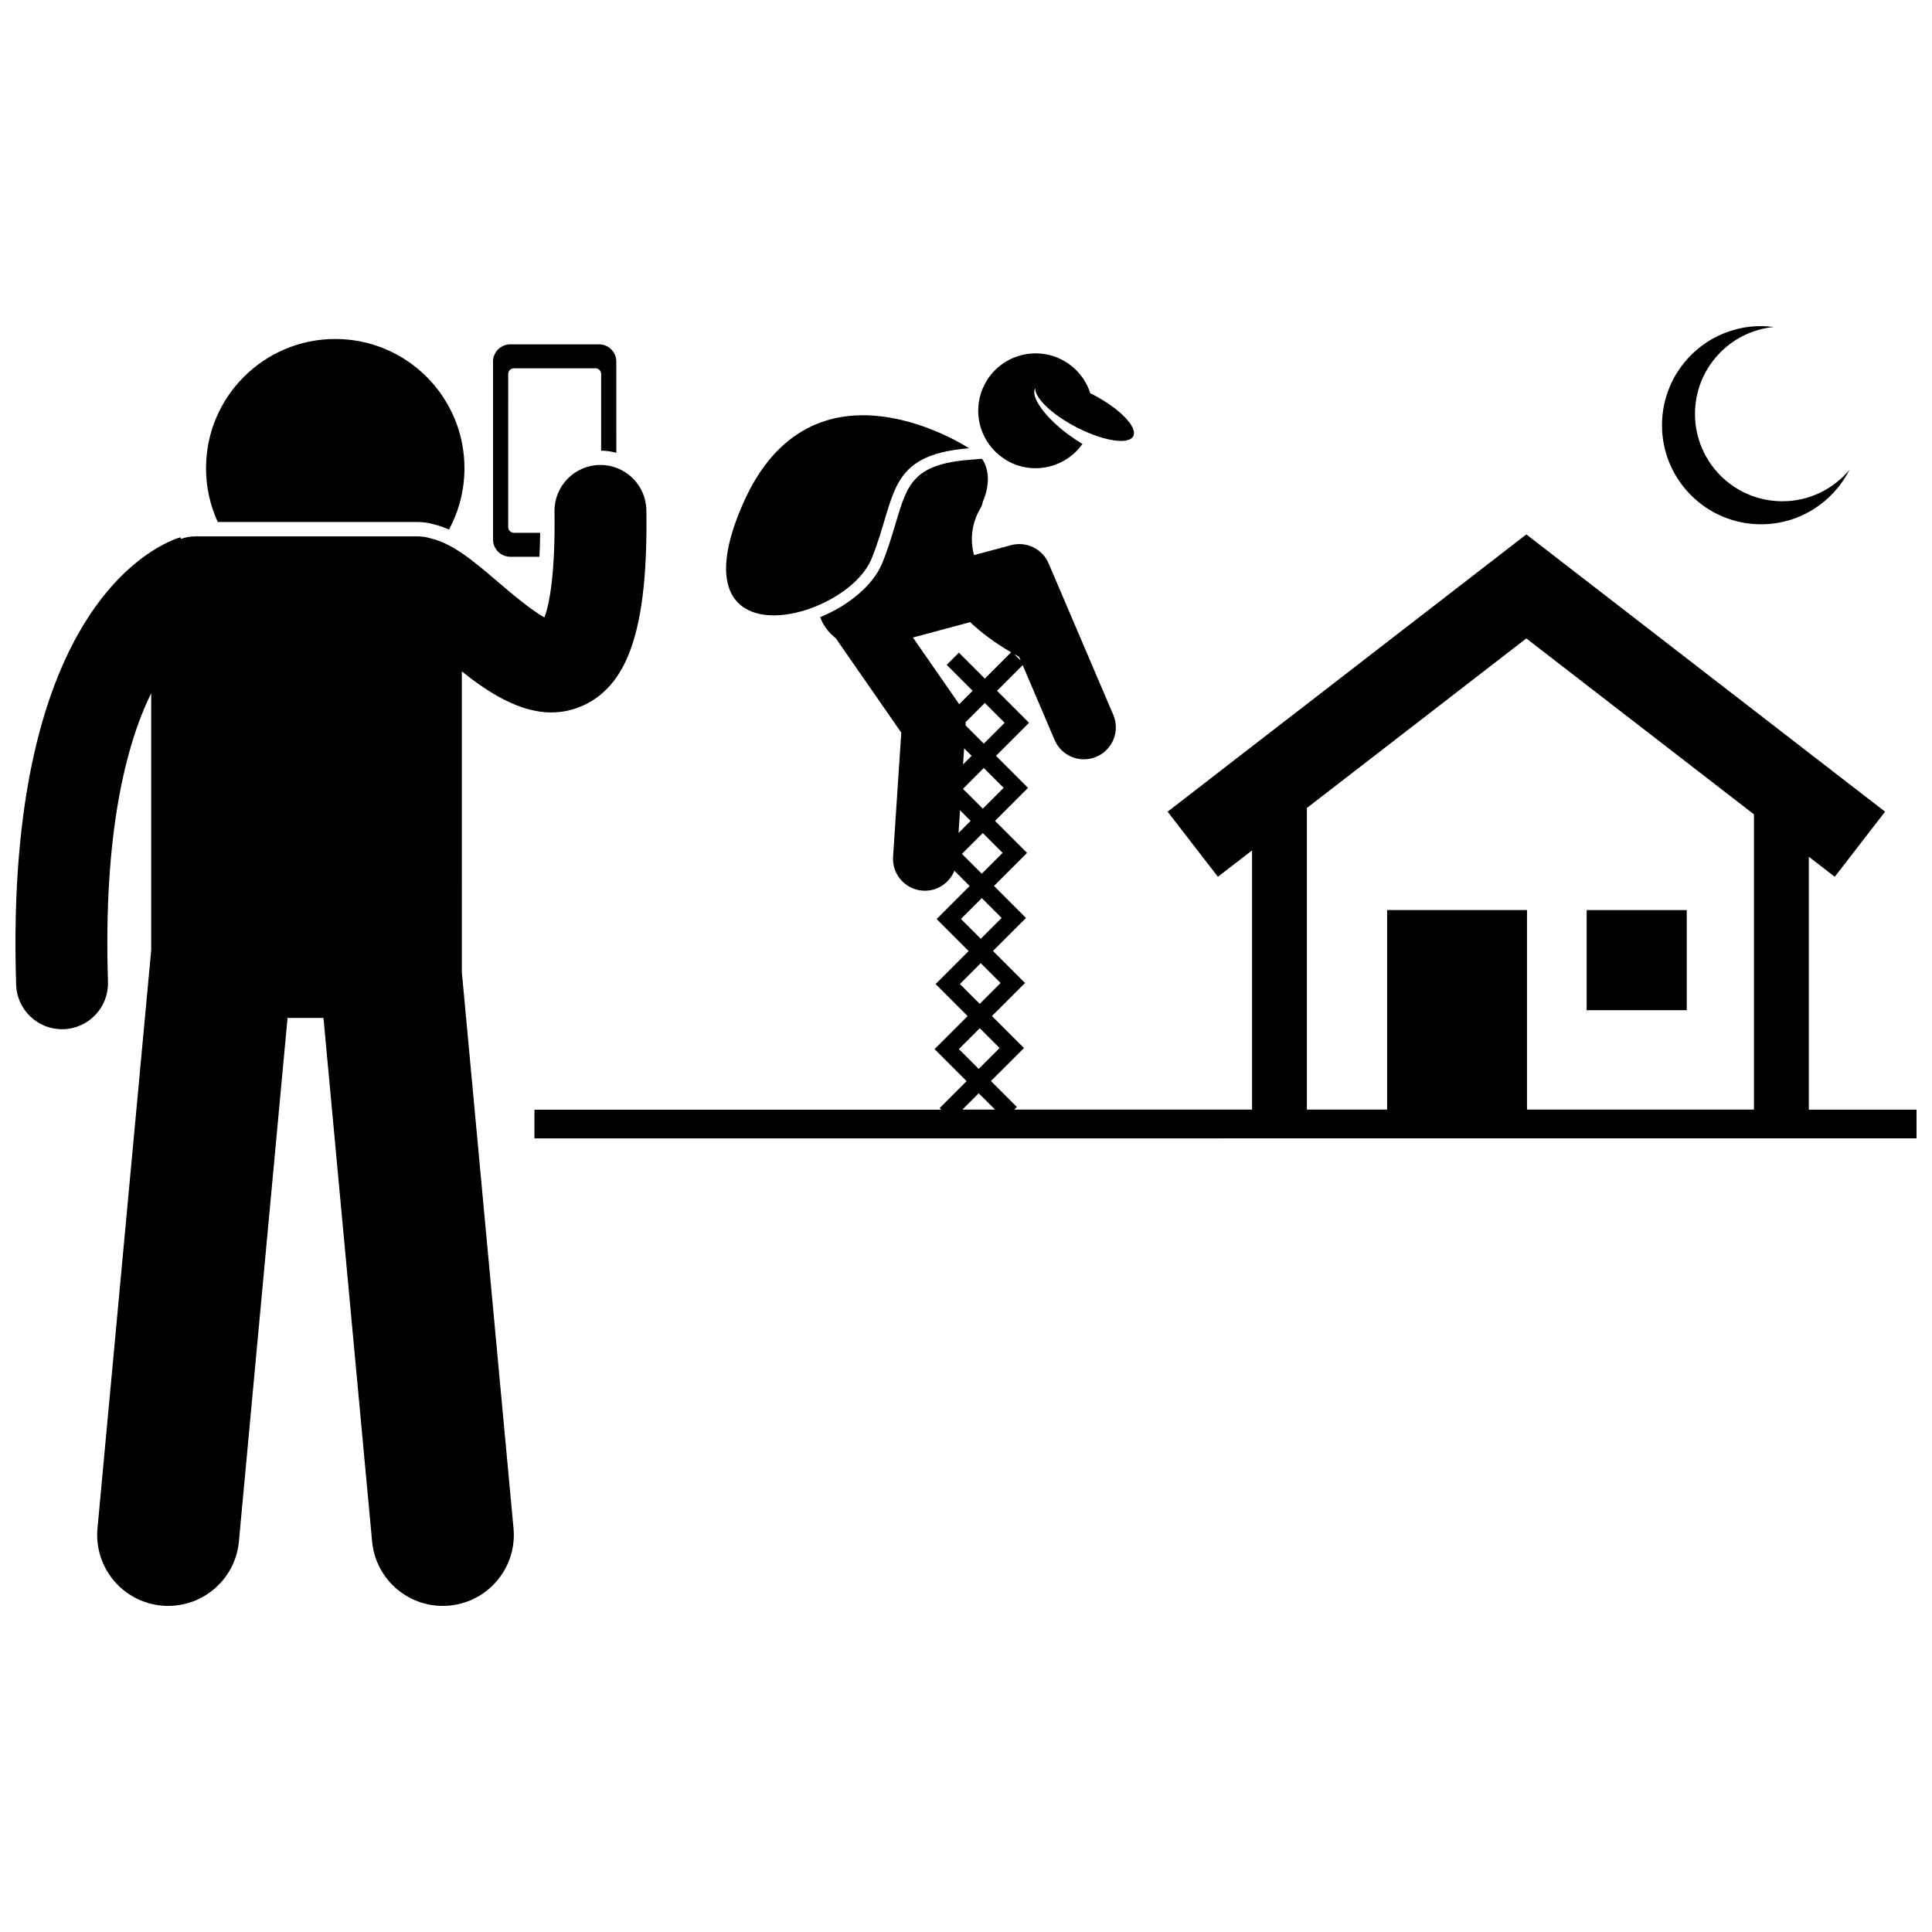 <?xml version="1.0" encoding="UTF-8"?>
<!-- Uploaded to: ICON Repo, www.svgrepo.com, Generator: ICON Repo Mixer Tools -->
<svg width="800px" height="800px" version="1.1" viewBox="144 144 512 512" xmlns="http://www.w3.org/2000/svg">
 <defs>
  <clipPath id="b">
   <path d="m148.09 267h167.91v303h-167.91z"/>
  </clipPath>
  <clipPath id="a">
   <path d="m285 265h366.9v181h-366.9z"/>
  </clipPath>
 </defs>
 <path d="m259.08 282.98c1.34 0.324 2.633 0.809 3.902 1.363 2.617-4.84 4.102-10.379 4.102-16.266 0-18.914-15.328-34.242-34.242-34.242-18.91 0-34.242 15.332-34.242 34.242 0 5.086 1.117 9.914 3.109 14.254l52.922 0.004c1.512 0 3.004 0.219 4.449 0.645z"/>
 <path d="m280.2 285.2c-0.836 0-1.523-0.684-1.523-1.523l0.004-40.551c0-0.836 0.684-1.523 1.523-1.523h21.586c0.836 0 1.523 0.684 1.523 1.523v20.297c1.391 0.016 2.734 0.219 4.019 0.574l-0.004-24.176c0-2.512-2.055-4.566-4.566-4.566h-23.539c-2.512 0-4.566 2.055-4.566 4.566v47.16c0 2.512 2.055 4.566 4.566 4.566h7.731c0.102-1.895 0.172-4.004 0.203-6.344z"/>
 <g clip-path="url(#b)">
  <path d="m290.16 332.8c2.84 0 5.723-0.586 8.602-1.941 12.027-5.648 16.973-21.094 16.535-51.637-0.098-6.664-5.527-12.004-12.172-12.004h-0.176c-6.723 0.098-12.098 5.625-12 12.348 0.246 17.289-1.508 24.938-2.652 28.059-3.547-1.91-9.105-6.656-12.367-9.441-6.488-5.539-11.852-10.105-17.848-11.527-1.09-0.336-2.25-0.516-3.449-0.516h-58.801c-1.363 0-2.668 0.246-3.887 0.672l-0.129-0.434c-4.797 1.445-46.789 17.043-43.539 118.59 0.211 6.59 5.617 11.785 12.16 11.785 0.133 0 0.266 0 0.398-0.008 6.723-0.215 11.996-5.84 11.781-12.559-1.266-39.527 4.797-62.898 11.457-76.523v68.098l-14.238 153.26c-0.961 10.352 6.652 19.516 16.996 20.477 10.348 0.961 19.516-6.644 20.48-16.992l12.891-138.75h9.52l12.891 138.75c0.961 10.352 10.133 17.957 20.48 16.992 10.344-0.961 17.957-10.125 16.996-20.477l-13.688-147.3-0.008-79.781c7.051 5.609 15.246 10.871 23.766 10.871z"/>
 </g>
 <g clip-path="url(#a)">
  <path d="m623.36 371.05 6.871 5.309 13.332-17.254-95.07-73.477-95.066 73.477 13.332 17.254 9.051-6.996v68.691h-63.02l0.688-0.688-6.879-6.879c0.727-0.711 1.629-1.609 2.769-2.754l5.992-5.992-8.484-8.484 8.754-8.754-8.484-8.484 8.754-8.754-8.484-8.484 8.754-8.754-8.484-8.484 8.754-8.754-8.484-8.484 8.754-8.754-8.484-8.484 6.797-6.797 8.461 19.816c1.371 3.211 4.492 5.137 7.777 5.137 1.109 0 2.234-0.219 3.316-0.684 4.297-1.832 6.289-6.797 4.457-11.094l-17.133-40.125c-1.652-3.871-5.898-5.938-9.965-4.844l-9.805 2.633c-0.41-1.488-0.57-2.875-0.582-4.168-0.004-2.398 0.566-4.481 1.129-5.926 0.281-0.723 0.562-1.281 0.75-1.629 0.094-0.172 0.164-0.293 0.203-0.352 0.449-0.664 0.719-1.395 0.84-2.137 1.746-3.957 1.871-8.355-0.242-11.312l-3.16 0.254c-15.066 1.203-16.625 6.445-19.73 16.895-0.926 3.117-1.977 6.648-3.523 10.469-2.387 5.887-8.945 11.285-16.445 14.336 0.82 2.387 2.348 4.195 4.156 5.637 0.027 0.043 0.043 0.086 0.07 0.125l17.25 24.848-2.172 32.891c-0.309 4.66 3.219 8.684 7.879 8.992 0.191 0.012 0.379 0.02 0.566 0.02 3.504 0 6.539-2.176 7.801-5.301l4.047 4.047-8.754 8.754 8.484 8.484-8.754 8.754 8.484 8.484-8.754 8.754 5.856 5.859c1.078 1.078 1.938 1.938 2.637 2.621l-7.148 7.148 0.418 0.418h-107.8v7.609l366.27-0.012v-7.609h-28.547v-67.012zm-133.02-12.922 58.148-44.941 60.332 46.625v78.242h-60.148v-52.879h-37.07v52.879h-21.262zm-80.363-5.344-5.527 5.527-5.258-5.258 5.527-5.527zm-10.473-10.473 1.988 1.988-2.269 2.269zm-1.086 16.426 2.805 2.805-3.199 3.199zm11.828-23.191-5.527 5.527-4.82-4.82c0.016-0.285-0.004-0.57-0.016-0.855l5.109-5.109zm3.832-17.477 0.426 1-1.715-1.715c0.422 0.238 0.855 0.477 1.289 0.715zm-28.148-5.121 15.18-4.074c2.887 2.754 6.465 5.426 10.848 7.988l-6.969 6.969-6.871-6.871-3.227 3.227 6.871 6.871-3.562 3.562zm12.992 57.344 5.527-5.527 5.258 5.258-5.527 5.527zm-0.266 17.242 5.527-5.527 5.258 5.258-5.527 5.527zm-0.273 17.238 5.527-5.527 5.258 5.258-5.527 5.527zm5.258 11.715 5.258 5.258c-1.574 1.578-3.953 3.953-5.527 5.527l-5.258-5.258zm-0.27 17.238 4.332 4.332h-8.66z"/>
 </g>
 <path d="m564.48 385.18h26.531v26.531h-26.531z"/>
 <path d="m374.98 292.05c6.688-16.492 3.754-27.492 25.836-29.254 0 0-41.629-27.504-60.066 15.023-18.434 42.531 27.539 30.723 34.23 14.23z"/>
 <path d="m411.42 266.37c6.836 3.559 15.117 1.406 19.441-4.723-1.18-0.695-2.391-1.492-3.602-2.383-6.348-4.676-10.266-10.156-8.906-12.395-0.168 2.551 4.352 6.934 10.832 10.309 4.891 2.547 9.617 3.856 12.5 3.656 1.316-0.09 2.246-0.496 2.633-1.238 1.234-2.375-3.535-7.305-10.656-11.016-0.246-0.129-0.488-0.242-0.73-0.367-1.184-3.68-3.754-6.914-7.453-8.84-7.453-3.883-16.641-0.984-20.523 6.465-3.184 6.117-1.801 13.398 2.918 17.957 0.504 0.484 1.051 0.934 1.629 1.352 0.602 0.453 1.234 0.867 1.918 1.223z"/>
 <path d="m616.34 276.84c-12.785 0-23.148-10.363-23.148-23.148 0-12.008 9.145-21.875 20.848-23.031-1.094-0.141-2.203-0.238-3.336-0.238-14.5 0-26.258 11.758-26.258 26.258 0 14.504 11.758 26.258 26.258 26.258 10.25 0 19.102-5.883 23.43-14.445-4.246 5.102-10.641 8.348-17.793 8.348z"/>
</svg>